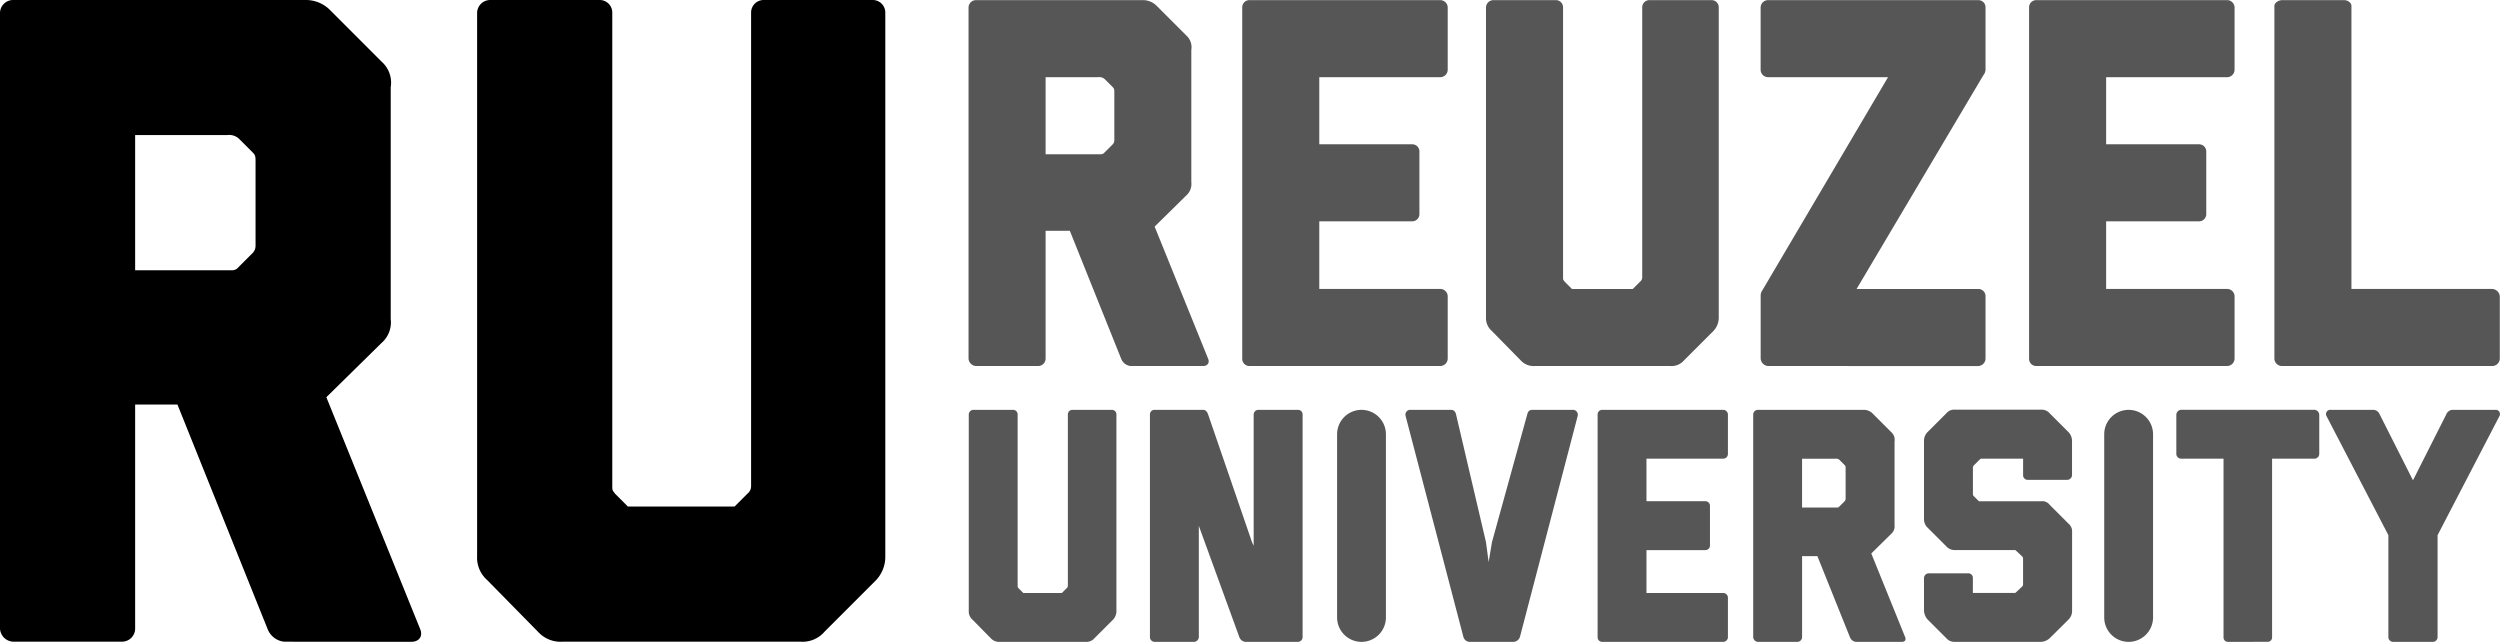 <svg xmlns="http://www.w3.org/2000/svg" xmlns:xlink="http://www.w3.org/1999/xlink" width="160.739" height="41.269" viewBox="0 0 160.739 41.269"><defs><clipPath id="a"><rect width="160.739" height="41.268" fill="none"/></clipPath></defs><g clip-path="url(#a)"><path d="M18.264,41.258A1.287,1.287,0,0,1,17.2,40.43L11.408,26.008H8.689V40.43a.845.845,0,0,1-.828.827H.827A.89.89,0,0,1,0,40.43V.827A.845.845,0,0,1,.827,0h18.8a2.188,2.188,0,0,1,1.537.591L24.53,3.96a1.8,1.8,0,0,1,.591,1.655v14.9a1.75,1.75,0,0,1-.591,1.537l-3.547,3.487,6.029,14.9c.177.414,0,.827-.591.827Zm-2.01-25a.671.671,0,0,0,.177-.473V10.4c0-.3,0-.414-.177-.591l-.887-.887a.931.931,0,0,0-.768-.236H8.689v8.689H14.9a.491.491,0,0,0,.414-.177Z"/><path d="M229.747,40.608a1.858,1.858,0,0,1-1.537.65H212.9a1.957,1.957,0,0,1-1.537-.591l-3.31-3.369a1.917,1.917,0,0,1-.65-1.537V.828A.845.845,0,0,1,208.232,0h7.034a.808.808,0,0,1,.828.828v30.5c0,.237.059.237.177.414l.827.828h6.857l.828-.828a.611.611,0,0,0,.236-.473V.828A.808.808,0,0,1,225.846,0h6.975a.808.808,0,0,1,.827.828V35.761a2.189,2.189,0,0,1-.591,1.537Z" transform="translate(-176.727)"/><path d="M431.464,23.577a.734.734,0,0,1-.607-.472l-3.3-8.224H426v8.224a.482.482,0,0,1-.472.472h-4.011a.508.508,0,0,1-.472-.472V.523a.482.482,0,0,1,.472-.472h10.718a1.248,1.248,0,0,1,.876.337l1.921,1.921a1.026,1.026,0,0,1,.337.944v8.494a1,1,0,0,1-.337.876l-2.022,1.988,3.438,8.494c.1.236,0,.472-.337.472ZM430.318,9.32a.383.383,0,0,0,.1-.27V5.983c0-.168,0-.236-.1-.337l-.506-.506a.531.531,0,0,0-.438-.135H426V9.96h3.539a.28.28,0,0,0,.236-.1Z" transform="translate(-358.772 -0.043)" fill="#565656"/><path d="M540.468,23.577a.461.461,0,0,1-.472-.472V.523a.461.461,0,0,1,.472-.472h12.268a.482.482,0,0,1,.472.472V4.534a.482.482,0,0,1-.472.472h-7.786V9.32h5.966a.461.461,0,0,1,.472.472V13.8a.461.461,0,0,1-.472.472h-5.966v4.348h7.786a.482.482,0,0,1,.472.472v4.011a.482.482,0,0,1-.472.472Z" transform="translate(-460.126 -0.043)" fill="#565656"/><path d="M658.693,23.206a1.059,1.059,0,0,1-.876.371h-8.729a1.116,1.116,0,0,1-.876-.337l-1.887-1.921a1.093,1.093,0,0,1-.371-.876V.523a.482.482,0,0,1,.472-.472h4.011a.461.461,0,0,1,.472.472V17.915c0,.135.034.135.1.236l.472.472h3.91l.472-.472a.348.348,0,0,0,.135-.27V.523a.461.461,0,0,1,.472-.472h3.977a.461.461,0,0,1,.472.472V20.442a1.248,1.248,0,0,1-.337.876Z" transform="translate(-550.411 -0.043)" fill="#565656"/><path d="M765.829,23.577a.513.513,0,0,1-.472-.506V19.061a.569.569,0,0,1,.1-.337l8.089-13.718h-7.719a.482.482,0,0,1-.472-.472V.523a.482.482,0,0,1,.472-.472h13.516a.461.461,0,0,1,.472.472V4.534a.6.6,0,0,1-.135.337l-8.156,13.752h7.819a.461.461,0,0,1,.472.472v3.977a.49.49,0,0,1-.472.506Z" transform="translate(-652.154 -0.043)" fill="#565656"/><path d="M882.5,23.577a.461.461,0,0,1-.472-.472V.523A.461.461,0,0,1,882.5.051h12.268a.482.482,0,0,1,.472.472V4.534a.482.482,0,0,1-.472.472h-7.786V9.32h5.966a.461.461,0,0,1,.472.472V13.8a.461.461,0,0,1-.472.472h-5.966v4.348h7.786a.482.482,0,0,1,.472.472v4.011a.482.482,0,0,1-.472.472Z" transform="translate(-751.567 -0.043)" fill="#565656"/><path d="M989.173,23.577a.49.49,0,0,1-.505-.472V.422c0-.2.27-.371.505-.371h3.977c.236,0,.472.169.472.371v18.2h9.033a.514.514,0,0,1,.506.472v4.011a.49.49,0,0,1-.506.472Z" transform="translate(-842.435 -0.043)" fill="#565656"/><path d="M429.222,192.843a.672.672,0,0,1-.556.235h-5.535a.708.708,0,0,1-.556-.214l-1.2-1.218a.693.693,0,0,1-.235-.556V178.46a.306.306,0,0,1,.3-.3h2.543a.292.292,0,0,1,.3.3v11.027c0,.086.021.086.064.15l.3.3h2.479l.3-.3a.22.22,0,0,0,.086-.171V178.46a.292.292,0,0,1,.3-.3h2.522a.292.292,0,0,1,.3.3v12.63a.791.791,0,0,1-.214.556Z" transform="translate(-358.853 -151.809)" fill="#565656"/><path d="M506.02,193.078a.465.465,0,0,1-.385-.3l-2.607-7.159v7.159a.322.322,0,0,1-.3.3h-2.543a.306.306,0,0,1-.3-.3V178.46a.292.292,0,0,1,.3-.3h3.12c.15,0,.256.107.321.3l2.821,8.206.107.235V178.46a.306.306,0,0,1,.3-.3H509.4a.292.292,0,0,1,.3.3v14.318a.306.306,0,0,1-.3.3Z" transform="translate(-425.949 -151.809)" fill="#565656"/><path d="M1.57,0h0a1.57,1.57,0,0,1,1.57,1.57V13.346A1.571,1.571,0,0,1,1.57,14.917h0A1.57,1.57,0,0,1,0,13.346V1.57A1.57,1.57,0,0,1,1.57,0Z" transform="translate(85.969 26.352)" fill="#565656"/><path d="M615.048,193.078a.431.431,0,0,1-.385-.321l-3.718-14.212a.312.312,0,0,1,.256-.385h2.671c.171,0,.278.107.321.3l1.923,8.206.171,1.282.214-1.282,2.266-8.206c.043-.192.149-.3.32-.3h2.671a.322.322,0,0,1,.256.385L618.3,192.757a.458.458,0,0,1-.406.321Z" transform="translate(-520.574 -151.809)" fill="#565656"/><path d="M694.8,193.078a.292.292,0,0,1-.3-.3V178.46a.292.292,0,0,1,.3-.3h7.779a.306.306,0,0,1,.3.3V181a.306.306,0,0,1-.3.3h-4.937v2.735h3.782a.292.292,0,0,1,.3.3v2.543a.292.292,0,0,1-.3.3h-3.782v2.757h4.937a.305.305,0,0,1,.3.3v2.543a.306.306,0,0,1-.3.3Z" transform="translate(-591.781 -151.809)" fill="#565656"/><path d="M768.723,193.078a.465.465,0,0,1-.385-.3l-2.094-5.214h-.983v5.214a.306.306,0,0,1-.3.3h-2.543a.321.321,0,0,1-.3-.3V178.46a.305.305,0,0,1,.3-.3h6.8a.792.792,0,0,1,.556.214l1.218,1.218a.651.651,0,0,1,.214.6v5.385a.633.633,0,0,1-.214.556l-1.282,1.261,2.18,5.385c.064.15,0,.3-.214.3Zm-.727-9.04a.243.243,0,0,0,.064-.171v-1.945c0-.107,0-.15-.064-.214l-.321-.321a.337.337,0,0,0-.278-.085h-2.137v3.141h2.244a.177.177,0,0,0,.149-.064Z" transform="translate(-649.395 -151.809)" fill="#565656"/><path d="M844.461,192.843a.9.9,0,0,1-.556.235H838.37a.7.7,0,0,1-.556-.235l-1.2-1.2a.919.919,0,0,1-.235-.6v-2.073a.31.31,0,0,1,.32-.3h2.522a.292.292,0,0,1,.3.3v.962h2.693c.043,0,.064-.021.107-.064l.363-.342a.194.194,0,0,0,.064-.15v-1.624a.237.237,0,0,0-.107-.214l-.32-.3c-.043-.043-.064-.064-.107-.064H838.37a.7.7,0,0,1-.556-.235l-1.2-1.2a.749.749,0,0,1-.235-.556v-5.043a.776.776,0,0,1,.235-.556l1.2-1.2a.65.65,0,0,1,.556-.235h5.535a.686.686,0,0,1,.556.235l1.2,1.2a.826.826,0,0,1,.235.577v2.2a.311.311,0,0,1-.32.3H843.05a.292.292,0,0,1-.3-.3V181.3H840.1a.194.194,0,0,0-.149.064l-.342.342a.221.221,0,0,0-.085.171v1.71a.216.216,0,0,0,.085.15l.3.3h4a.6.6,0,0,1,.556.235l1.2,1.2a.65.65,0,0,1,.235.556v5.065a.772.772,0,0,1-.235.556Z" transform="translate(-712.674 -151.809)" fill="#565656"/><path d="M1.57,0h0a1.57,1.57,0,0,1,1.57,1.57V13.346A1.571,1.571,0,0,1,1.57,14.917h0A1.57,1.57,0,0,1,0,13.346V1.57A1.57,1.57,0,0,1,1.57,0Z" transform="translate(135.292 26.352)" fill="#565656"/><path d="M949.378,193.078a.285.285,0,0,1-.3-.256V181.3h-2.714a.311.311,0,0,1-.321-.3v-2.522a.329.329,0,0,1,.321-.321h8.548a.329.329,0,0,1,.321.321V181a.311.311,0,0,1-.321.3H952.2v11.519a.285.285,0,0,1-.3.256Z" transform="translate(-806.115 -151.809)" fill="#565656"/><path d="M1015.407,193.078a.306.306,0,0,1-.3-.3v-6.561l-3.975-7.651a.274.274,0,0,1,.278-.406h2.757a.466.466,0,0,1,.385.3l2.137,4.231,2.137-4.231a.465.465,0,0,1,.385-.3h2.757a.274.274,0,0,1,.278.406l-3.975,7.651v6.561a.306.306,0,0,1-.3.3Z" transform="translate(-861.545 -151.809)" fill="#565656"/></g></svg>